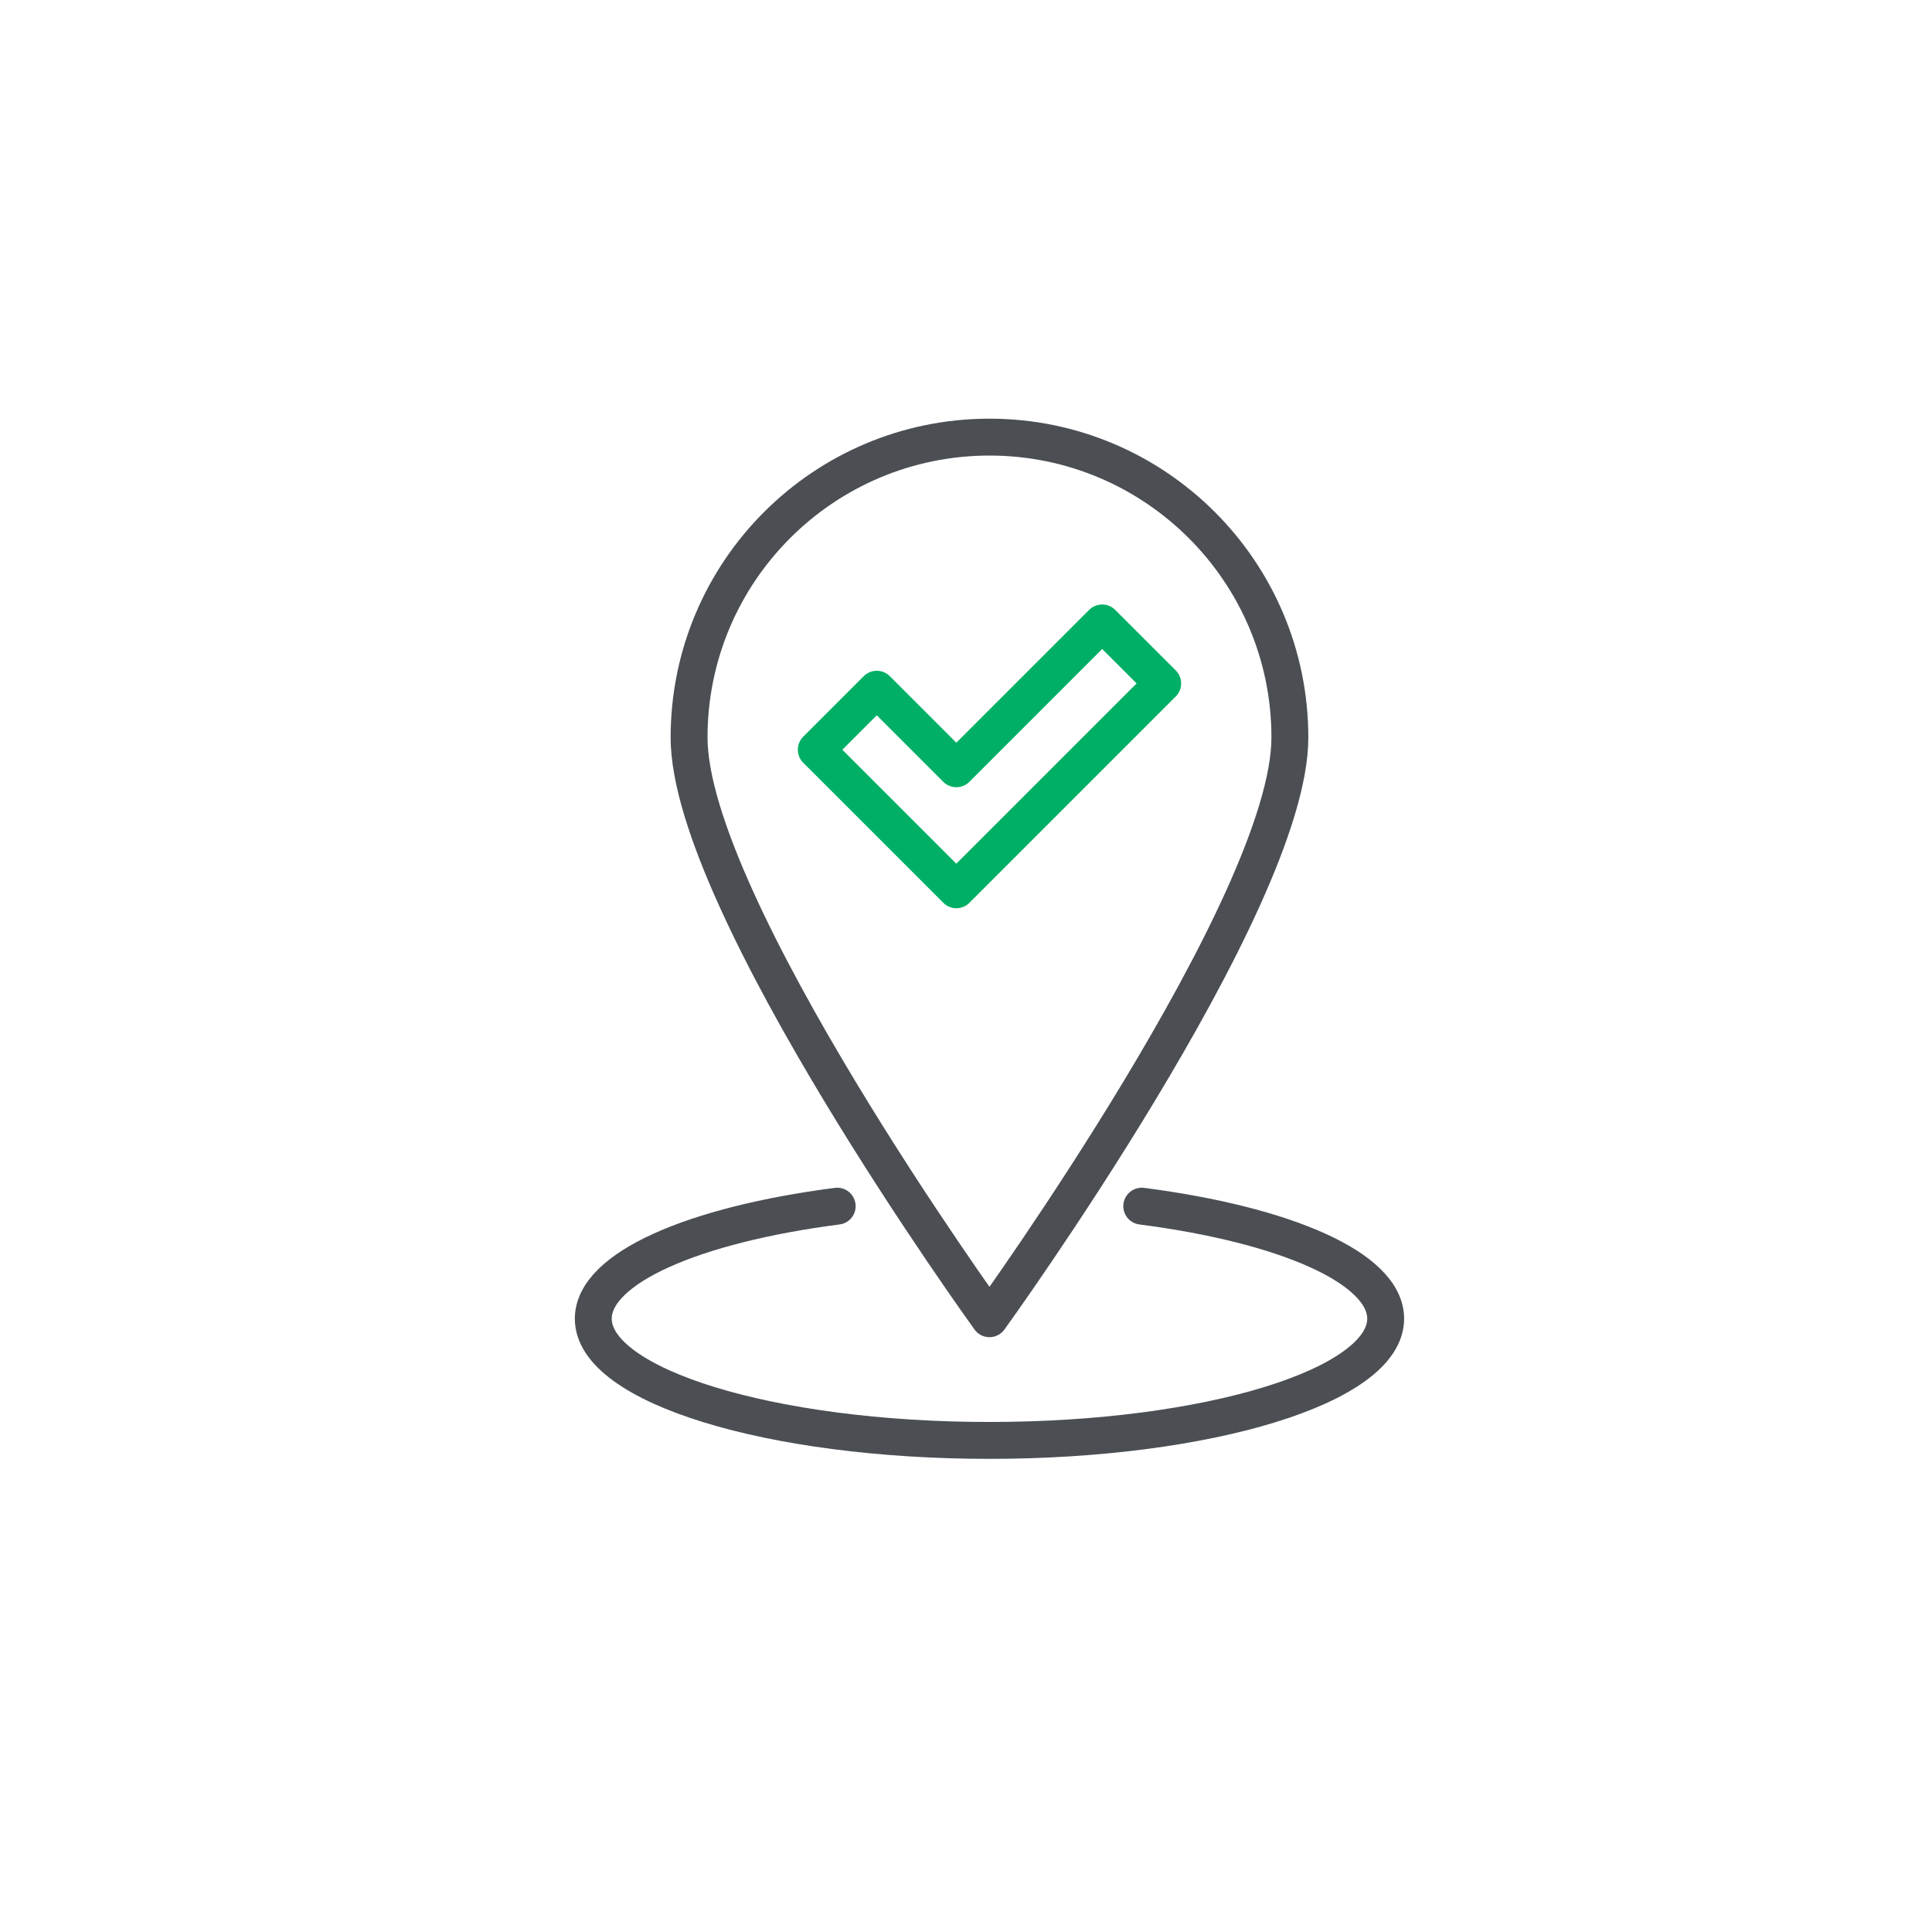 <?xml version="1.0" encoding="UTF-8"?>
<svg id="Layer_1" data-name="Layer 1" xmlns="http://www.w3.org/2000/svg" viewBox="0 0 144 144">
  <defs>
    <style>
      .cls-1 {
        stroke: #4b4f54;
      }

      .cls-1, .cls-2 {
        fill: none;
        stroke-linecap: round;
        stroke-linejoin: round;
        stroke-width: 2.75px;
      }

      .cls-2 {
        stroke: #00af66;
      }
    </style>
  </defs>
  <g>
    <path class="cls-1" d="M96.14,54.97c0,12.37-22.39,43.32-22.39,43.32,0,0-22.39-30.95-22.39-43.32s10.03-22.39,22.39-22.39,22.39,10.03,22.39,22.39Z"/>
    <path class="cls-1" d="M85.1,89.9c10.68,1.38,18.18,4.6,18.18,8.39,0,5-13.23,9.07-29.54,9.07s-29.52-4.07-29.52-9.07c0-3.79,7.5-7.01,18.18-8.39"/>
  </g>
  <polygon class="cls-2" points="86.66 50.94 82.15 46.43 71.28 57.3 65.35 51.37 60.84 55.88 66.77 61.81 71.28 66.32 75.79 61.81 75.79 61.81 86.66 50.94"/>
</svg>